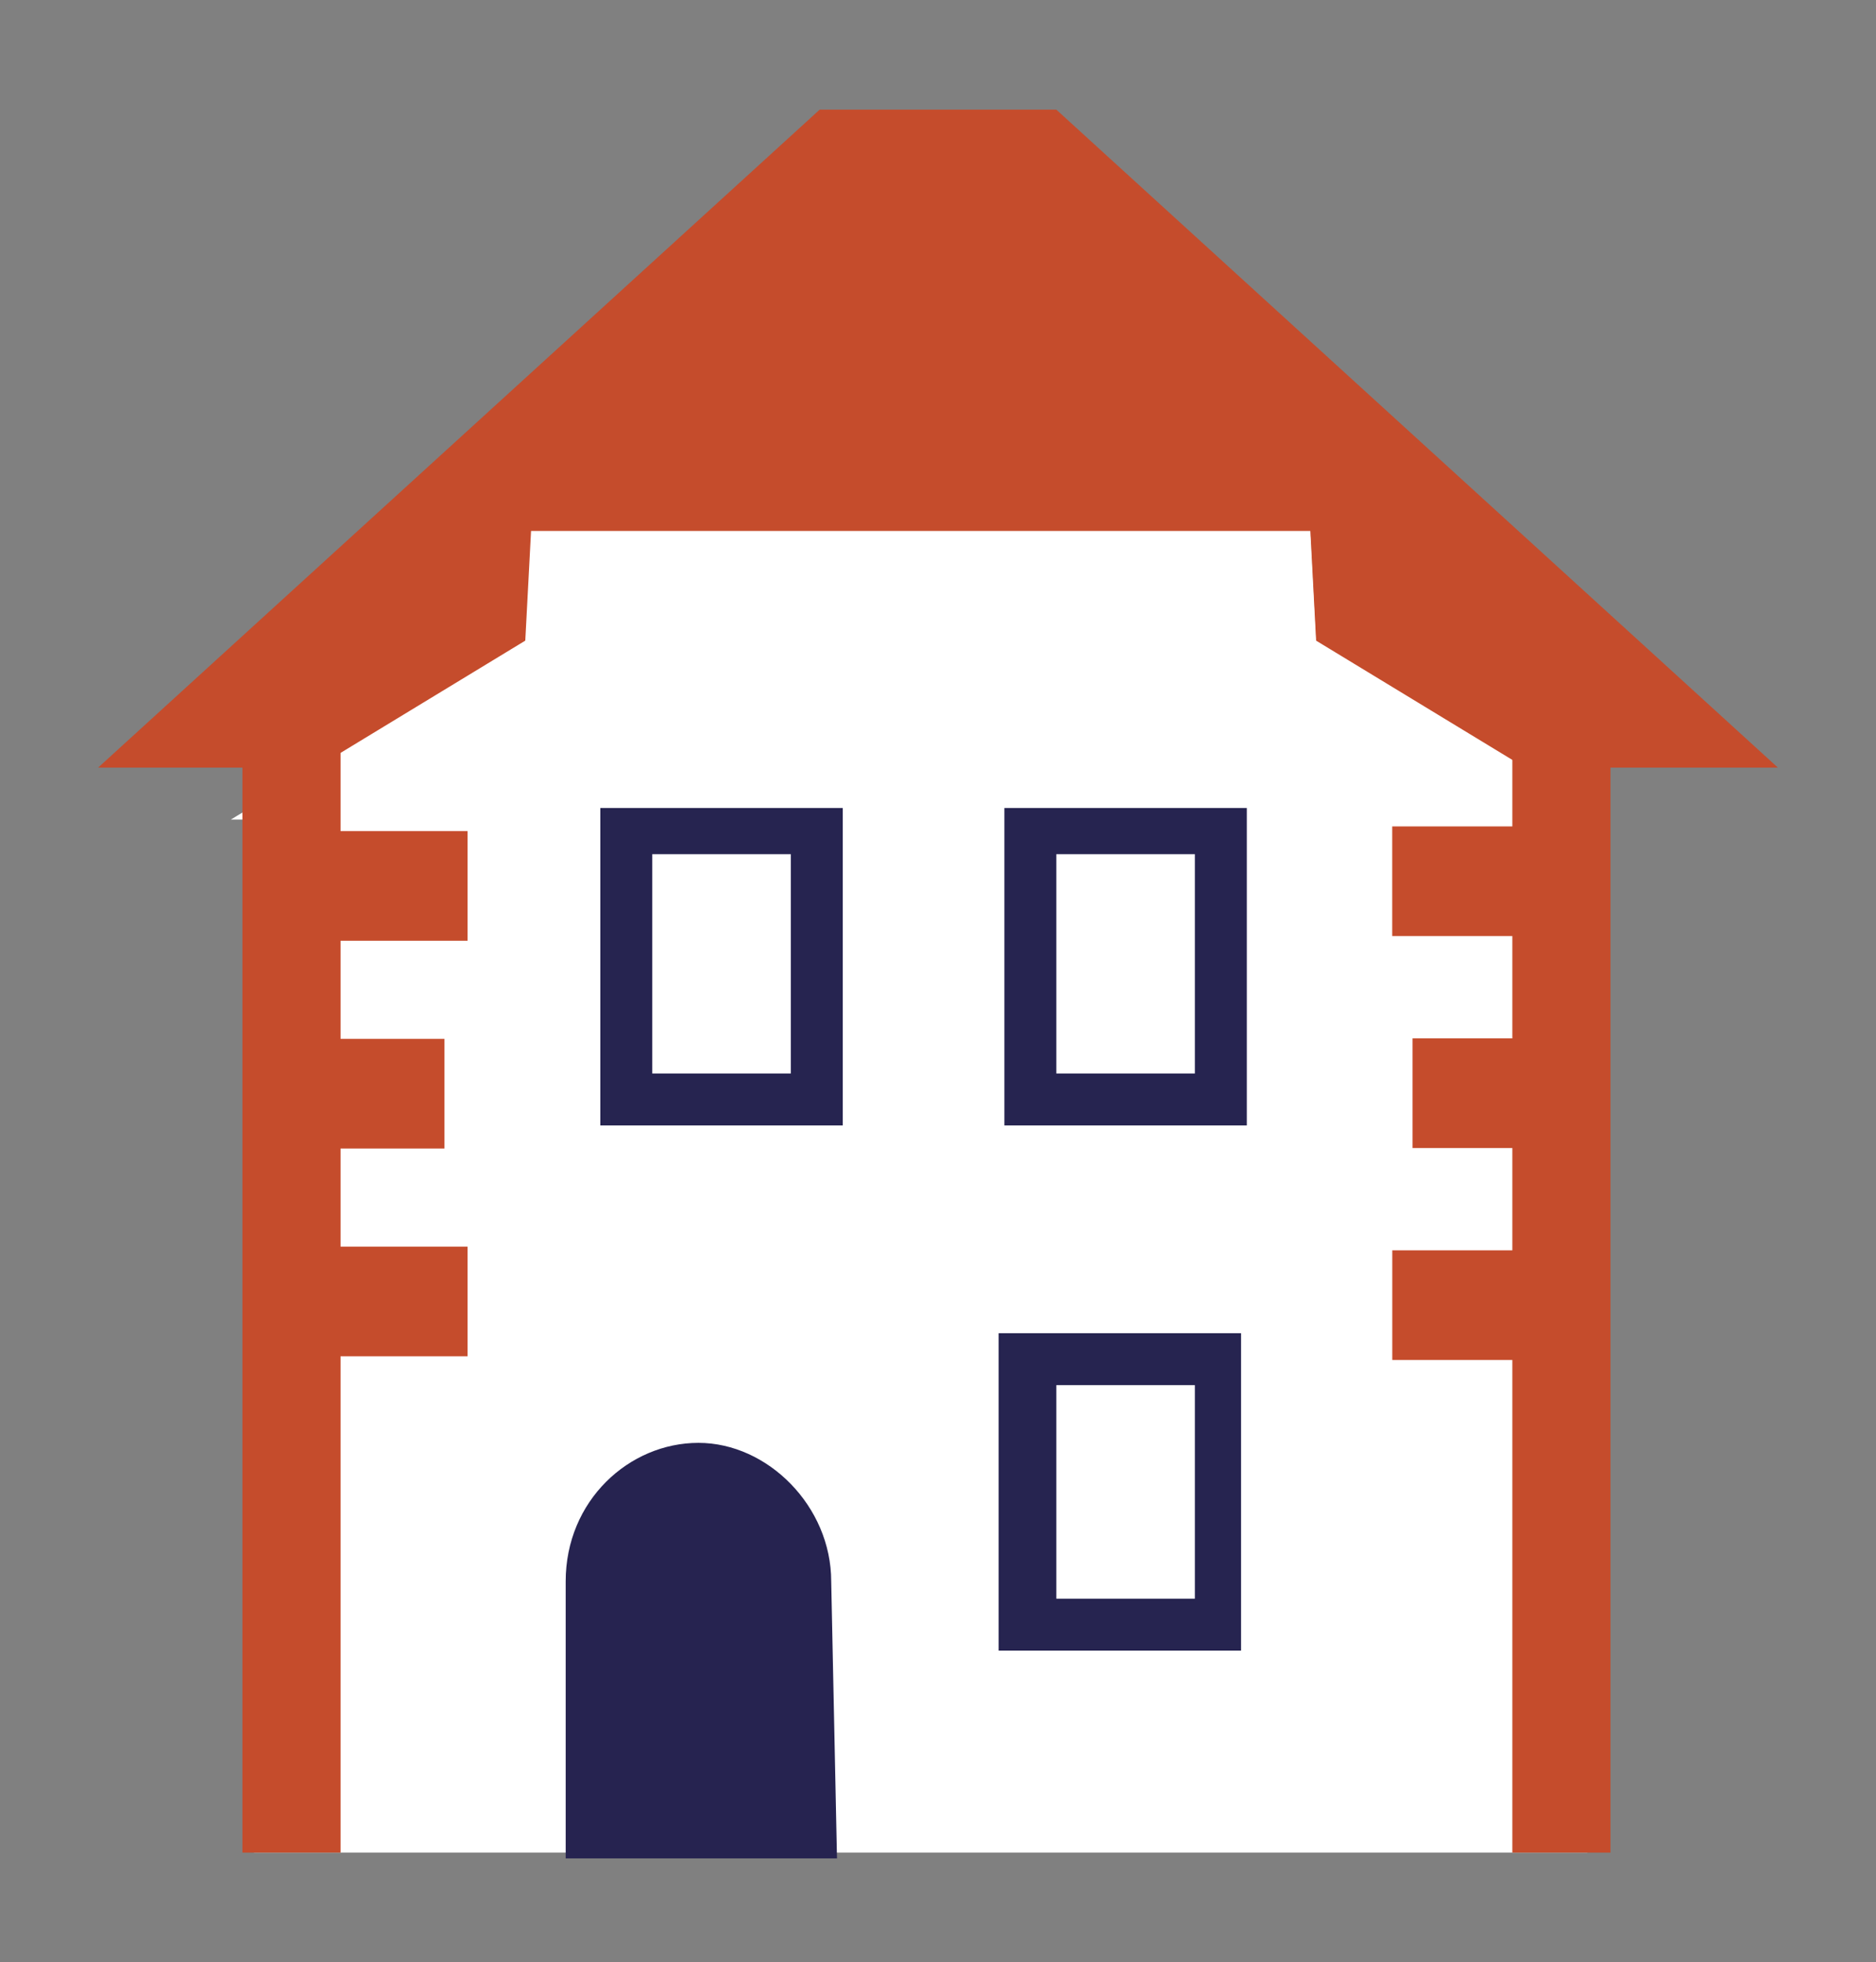 <?xml version="1.0" encoding="UTF-8"?>
<!-- Generator: Adobe Illustrator 26.3.1, SVG Export Plug-In . SVG Version: 6.00 Build 0)  -->
<svg xmlns="http://www.w3.org/2000/svg" xmlns:xlink="http://www.w3.org/1999/xlink" version="1.1" x="0px" y="0px" viewBox="0 0 32.5 34" style="enable-background:new 0 0 32.5 34;" xml:space="preserve">
<rect x="0" y="0" width="32.5" height="34" fill="#808080" stroke="none"/>
<style type="text/css">
	.st0{fill:url(#SVGID_1_);}
	.st1{fill:url(#SVGID_00000049923216665976824130000002497773544978278024_);}
	.st2{opacity:0.5;fill:url(#SVGID_00000155131758683616177130000013047745170758149547_);}
	.st3{opacity:0.61;fill:url(#SVGID_00000119102554812793606480000005097231378299463596_);}
	.st4{fill:#BCD9AA;}
	.st5{fill:#97C88E;}
	.st6{fill:url(#SVGID_00000027585744710566886660000001100156366750969529_);}
	.st7{fill:url(#SVGID_00000057117837527469473720000004641551891778684816_);}
	.st8{clip-path:url(#SVGID_00000059279275992649331870000012266166111716035745_);}
	.st9{fill:#C8BC9E;}
	.st10{opacity:0.75;}
	.st11{clip-path:url(#SVGID_00000008121590209936337830000001847895417465526148_);}
	.st12{fill:#B1B777;}
	.st13{clip-path:url(#SVGID_00000169540569583097400600000003869837078920424068_);}
	.st14{clip-path:url(#SVGID_00000064354191336864306160000015681200221855887273_);}
	.st15{clip-path:url(#SVGID_00000125603134269006266280000017570220966111362741_);}
	.st16{clip-path:url(#SVGID_00000075133996309525888830000014749333693637186181_);}
	.st17{clip-path:url(#SVGID_00000042004461047831168710000017561671882158893230_);}
	.st18{opacity:0.54;}
	.st19{clip-path:url(#SVGID_00000069385814778545947220000010342379286767004800_);}
	.st20{clip-path:url(#SVGID_00000183227812094375723820000016469352752000770202_);}
	.st21{fill:url(#SVGID_00000138561573287612857100000017886178405420758414_);}
	.st22{fill:url(#SVGID_00000168099346871048807520000012210468246447260063_);}
	.st23{fill:url(#SVGID_00000025431168123681481870000003646299473741108144_);}
	.st24{fill:#FFFFFF;}
	.st25{fill:#262350;}
	.st26{fill:url(#SVGID_00000080926113047584933360000010161061616143504528_);}
	.st27{fill:url(#SVGID_00000106139563178134223200000016603332460461059483_);}
	.st28{fill:#ADCE7B;}
	.st29{fill:url(#SVGID_00000122695805608711283420000013851022299493275042_);}
	.st30{fill:url(#SVGID_00000106850204324651451350000001809941978244530601_);}
	.st31{fill:url(#SVGID_00000165931047500178170440000004467195137281969796_);}
	.st32{fill:url(#SVGID_00000086652768938003371000000013158807789505417143_);}
	.st33{fill:url(#SVGID_00000029003790024231941810000000086118594829973437_);}
	.st34{fill:url(#SVGID_00000158735504825517518760000006295442401304583826_);}
	.st35{fill:url(#SVGID_00000127737277112396873820000017846255488491038608_);}
	.st36{fill:url(#SVGID_00000181072270521778512120000013215990296443555511_);}
	.st37{fill:url(#SVGID_00000136401086957054763130000017889319657794608771_);}
	.st38{fill:url(#SVGID_00000102514771376456888600000010584199042453496763_);}
	.st39{fill:url(#SVGID_00000082352012981982814520000010660742314976115358_);}
	.st40{fill:url(#SVGID_00000026849893502881942170000007275916937487536816_);}
	.st41{fill:url(#SVGID_00000105414941194175682160000008260641605756302726_);}
	.st42{fill:url(#SVGID_00000071518476492371946790000003055116823334772926_);}
	.st43{fill:url(#SVGID_00000093865525570232918980000000886316099631360442_);}
	.st44{fill:url(#SVGID_00000048503062184817284030000007313815971544844934_);}
	.st45{fill:url(#SVGID_00000027562775403480398610000008025982410967005845_);}
	.st46{fill:#9BA165;}
	.st47{fill:none;stroke:#CCCFB0;stroke-width:0.5;stroke-miterlimit:10;}
	.st48{fill:url(#SVGID_00000051381701552450981600000010617406057676324781_);}
	.st49{fill:url(#SVGID_00000097493599529587212400000011500753354625072036_);}
	.st50{fill:#4DBCC5;}
	.st51{fill:#77C7D1;}
	.st52{fill:url(#SVGID_00000011023006158316935550000015714594466577653378_);}
	.st53{clip-path:url(#SVGID_00000113346820903245908840000000734247423198520490_);}
	.st54{clip-path:url(#SVGID_00000091728803267984713520000012400098754930199461_);}
	.st55{clip-path:url(#SVGID_00000045618913389107760170000012879291358148338309_);}
	.st56{clip-path:url(#SVGID_00000181088506643157816790000015523631452240839071_);}
	.st57{clip-path:url(#SVGID_00000137844950208323508470000000575251444924134538_);}
	.st58{clip-path:url(#SVGID_00000155121602796112707070000017502862360049040774_);}
	.st59{clip-path:url(#SVGID_00000166658659318159759020000006017371238485089689_);}
	.st60{clip-path:url(#SVGID_00000025421950019897901450000016774399702813440649_);}
	.st61{fill:#AA2B48;}
	.st62{fill:none;stroke:#FFFFFF;stroke-width:3;stroke-miterlimit:10;}
	.st63{fill:#F49B00;}
	.st64{fill:url(#SVGID_00000158738996481073968890000002528350878515642292_);}
	.st65{fill:#888888;}
	.st66{fill:#262450;}
	.st67{fill:#C54C2C;}
	.st68{fill:#00A4BF;}
	.st69{fill:#C44B2B;}
	.st70{fill:#F8B66D;}
	.st71{fill:#7C7C7C;}
	.st72{fill:#888989;}
	.st73{fill:none;stroke:#262350;stroke-width:4;stroke-miterlimit:10;}
	.st74{fill:#9D9D9D;}
	.st75{fill:#C1C1C1;}
</style>
<g id="Calque_1">
</g>
<g id="FOND">
</g>
<g id="plaine">
</g>
<g id="forêt">
</g>
<g id="habitations">
</g>
<g id="montage">
</g>
<g id="vignoble">
</g>
<g id="EAU">
</g>
<g id="hab_2">
</g>
<g id="routes">
</g>
<g id="piste_cyclable">
</g>
<g id="rails">
</g>
<g id="picto">
	<g>
		<polygon class="st67" points="18.3,1.9 14.2,1.9 1.7,13.3 30.8,13.3   "></polygon>
		<g>
			<polygon class="st24" points="26.5,14.2 27.5,14.2 27.5,32 4.5,32 4.5,14.2 5.3,14.2 5.3,14.1 4.4,14.1 9.2,11.2 9.2,12.2      9.2,11.9 9.4,9.3 22.7,9.3 22.8,11.2 22.8,11.2 27.6,14.1 26.5,14.1    "></polygon>
			<path class="st24" d="M27.6,32.1H4.4l0-17.9H4l5.1-3.1l0.1-1.9h13.5l0.1,1.9l5.1,3.1h-0.4V32.1z M4.6,31.9h22.7V14.3h-1V14h0.8     l-4.4-2.7l0,0l-0.1,0l-0.1-1.8H9.5l-0.2,2.8l-0.2,0v-0.8L4.8,14h0.6v0.3H4.6V31.9z"></path>
		</g>
		<g>
			<rect x="4.2" y="11.6" class="st67" width="1.7" height="20.5"></rect>
			<rect x="4.6" y="14.4" class="st67" width="3.5" height="1.9"></rect>
			<rect x="5.3" y="18" class="st67" width="2.4" height="1.9"></rect>
			<rect x="5.3" y="21.6" class="st67" width="2.8" height="1.9"></rect>
		</g>
		<g>
			<rect x="26.2" y="11.6" class="st67" width="1.7" height="20.5"></rect>
			
				<rect x="24" y="21.6" transform="matrix(-1 -1.224647e-16 1.224647e-16 -1 51.62 45.164)" class="st67" width="3.5" height="1.9"></rect>
			
				<rect x="24.5" y="18" transform="matrix(-1 -1.224647e-16 1.224647e-16 -1 51.371 37.892)" class="st67" width="2.4" height="1.9"></rect>
			
				<rect x="24" y="14.4" transform="matrix(-1 -1.224647e-16 1.224647e-16 -1 50.919 30.619)" class="st67" width="2.8" height="1.9"></rect>
		</g>
		<path class="st66" d="M21.6,19.5h-4.2v-5.5h4.2V19.5z M18.3,18.6h2.4v-3.8h-2.4V18.6z"></path>
		<path class="st25" d="M14.4,27.4c0-1.3-1.1-2.4-2.3-2.4s-2.3,1-2.3,2.4h0v4.8h4.7L14.4,27.4L14.4,27.4z"></path>
		<path class="st66" d="M21.5,28.6h-4.2v-5.5h4.2V28.6z M18.3,27.7h2.4V24h-2.4V27.7z"></path>
		<path class="st66" d="M14.6,19.5h-4.2v-5.5h4.2V19.5z M11.3,18.6h2.4v-3.8h-2.4V18.6z"></path>
	</g>
</g>
<g id="villes">
</g>
<g id="sommets">
</g>
<g id="Calque_16">
</g>
<g id="oeil_sorcière">
</g>
<g id="sapin">
</g>
</svg>
